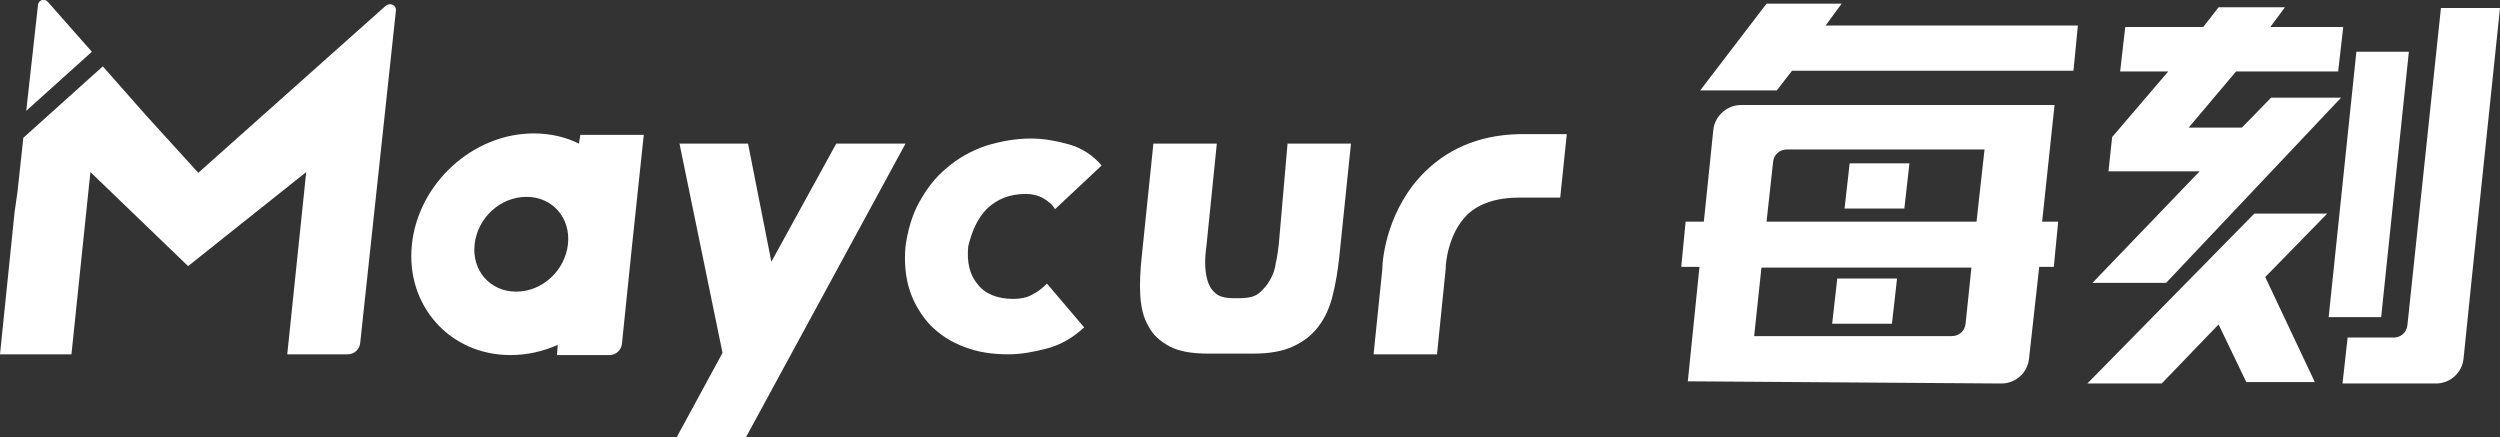 <?xml version="1.0" encoding="utf-8"?>
<!-- Generator: Adobe Illustrator 25.3.1, SVG Export Plug-In . SVG Version: 6.00 Build 0)  -->
<svg version="1.1" id="图层_1" xmlns="http://www.w3.org/2000/svg" xmlns:xlink="http://www.w3.org/1999/xlink" x="0px" y="0px"
	 viewBox="0 0 342.9 60" style="enable-background:new 0 0 342.9 60;" xml:space="preserve">
<rect x="0" y="0" width="342.9" height="60" fill="#333333" stroke="none"/>
<style type="text/css">
	.st0{fill:#ffffff;}
	.st1{fill:#ffffff;}
</style>
<g>
	<g>
		<g>
			<path class="st0" d="M135.4,28.6c1.4-1.3,3.1-2,5.3-2c0.9,0,1.7,0.2,2.4,0.6s1.3,0.9,1.6,1.5l6.4-6c-1.2-1.4-2.7-2.4-4.5-2.9
				s-3.5-0.8-5.2-0.8c-2.2,0-4.2,0.4-6.2,1c-2,0.7-3.8,1.7-5.3,3c-1.6,1.3-2.8,2.9-3.8,4.7c-1,1.8-1.6,3.9-1.9,6.1
				c-0.2,2.2,0,4.3,0.6,6.1s1.6,3.4,2.8,4.7c1.3,1.3,2.8,2.3,4.7,3c1.8,0.7,3.8,1,6,1c1.7,0,3.4-0.3,5.3-0.8s3.6-1.5,5.1-2.9l-5.1-6
				c-0.6,0.6-1.2,1.1-2,1.5c-0.7,0.4-1.6,0.6-2.6,0.6c-2.2,0-3.9-0.7-4.9-2c-1.1-1.3-1.5-3-1.3-5.2
				C133.3,31.7,134.1,29.9,135.4,28.6z"/>
			<polygon class="st0" points="105.8,35.9 102.6,19.7 93.2,19.7 99.1,48.4 92.8,60 102.3,60 124.2,19.7 114.7,19.7 			"/>
			<path class="st0" d="M79.4,19.7c-1.8-0.9-3.9-1.4-6.2-1.4c-8.3,0-15.8,6.8-16.7,15.2c-0.9,8.4,5.2,15.2,13.5,15.2
				c2.3,0,4.5-0.5,6.5-1.4l-0.1,1.4h7.2c0.9,0,1.6-0.7,1.7-1.5l1.4-13.6l0,0l1.6-15.1h-8.7L79.4,19.7z M77.9,33.5L77.9,33.5
				c-0.4,3.6-3.5,6.5-7.1,6.5s-6.1-2.9-5.7-6.5c0.4-3.6,3.5-6.5,7.1-6.5S78.3,29.9,77.9,33.5z"/>
			<path class="st0" d="M175.4,33.5c-0.1,0.8-0.2,1.7-0.4,2.5c-0.1,0.9-0.4,1.7-0.8,2.4s-0.9,1.3-1.5,1.8c-0.6,0.5-1.5,0.7-2.7,0.7
				c-0.1,0-0.2,0-0.4,0c-0.1,0-0.2,0-0.4,0c-1.1,0-2-0.2-2.5-0.7c-0.6-0.5-0.9-1.1-1.1-1.8c-0.2-0.7-0.3-1.5-0.3-2.4
				s0.1-1.7,0.2-2.5l1.4-13.8h-8.7l-1.6,15.5c-0.2,1.9-0.3,3.7-0.2,5.3s0.4,3,1.1,4.2c0.6,1.2,1.6,2.1,2.9,2.8c1.3,0.7,3.1,1,5.3,1
				h3.1h3.1c2.2,0,4-0.3,5.5-1s2.6-1.6,3.5-2.8s1.5-2.6,1.9-4.2c0.4-1.6,0.7-3.4,0.9-5.3l1.6-15.5h-8.7L175.4,33.5z"/>
			<path class="st0" d="M195.5,23.5c-5.2,5.1-5.9,11.9-5.9,13.4l-1.2,11.7h8.7l1.2-11.8l0-0.1v-0.2c0,0,0.2-4.4,3-7.1
				c1.6-1.5,4-2.3,7.1-2.3l5.6,0l0.9-8.7h-5.6C203.6,18.3,199,20.1,195.5,23.5z"/>
		</g>
		<g>
			<path class="st0" d="M12.6,7.1L6.6,0.3C6.1-0.3,5.2,0,5.2,0.8L3.6,15.2L12.6,7.1z"/>
			<path class="st0" d="M27.2,23.7l-7.1-7.8l-6-6.8L3.2,18.9l-0.8,7.4l0,0L2,29.1l0,0L0,48.6h9.8l2.6-25l13.4,12.9L42,23.6l-2.6,25
				h8.3c0.9,0,1.6-0.7,1.7-1.5l4.9-45.6c0.1-0.8-0.8-1.2-1.4-0.7L27.2,23.7z"/>
		</g>
	</g>
	<g>
		<g>
			<polygon class="st1" points="297.1,38.8 321.1,13.4 311.5,13.4 307.5,17.5 300.2,17.5 306.7,9.8 320.7,9.8 321.4,3.7 311.4,3.7 
				313.4,1 311.1,1 310.1,1 304.3,1 302.2,3.7 291.5,3.7 290.8,9.8 297.4,9.8 289.7,18.8 289.2,23.5 301.7,23.5 287,38.8 			"/>
			<polygon class="st1" points="309.2,29.3 286.3,52.6 296.5,52.6 304.3,44.5 308.1,52.4 317.5,52.4 310.7,38 319.2,29.3 			"/>
			<polygon class="st1" points="330.4,7.1 323.2,7.1 319.4,43.5 326.6,43.5 			"/>
			<polygon class="st1" points="261.9,22.4 253.7,22.4 253,28.6 261.2,28.6 			"/>
			<polygon class="st1" points="260.2,38.2 252,38.2 251.3,44.4 259.5,44.4 			"/>
			<path class="st1" d="M342.9,1.1h-8.1l-4.6,43.5c-0.1,1-0.9,1.7-1.9,1.7H322l-0.7,6.3h12.8c2,0,3.6-1.5,3.8-3.4l1.2-11.7l0,0
				L342.9,1.1z"/>
			<polygon class="st1" points="252.6,0.5 242.3,0.5 233.2,12.4 243.7,12.4 245.8,9.7 284.4,9.7 285,3.5 250.4,3.5 			"/>
			<path class="st1" d="M280.1,30.4l1.7-16h-43c-1.9,0-3.6,1.5-3.8,3.4l-1.3,12.6h-2.5l-0.6,6.2h2.5l-1.6,15.7l43,0.3
				c2,0,3.6-1.5,3.8-3.4l1.4-12.6h1.2h0.8l0.6-6.2h-0.8C281.4,30.4,280.1,30.4,280.1,30.4z M269.6,44.4c-0.1,1-0.9,1.7-1.9,1.7
				l-27.1,0l1-9.4h28.8L269.6,44.4z M271.1,30.4h-28.8l0.9-8.2c0.1-1,0.9-1.7,1.9-1.7h27.1L271.1,30.4z"/>
		</g>
	</g>
</g>
</svg>
